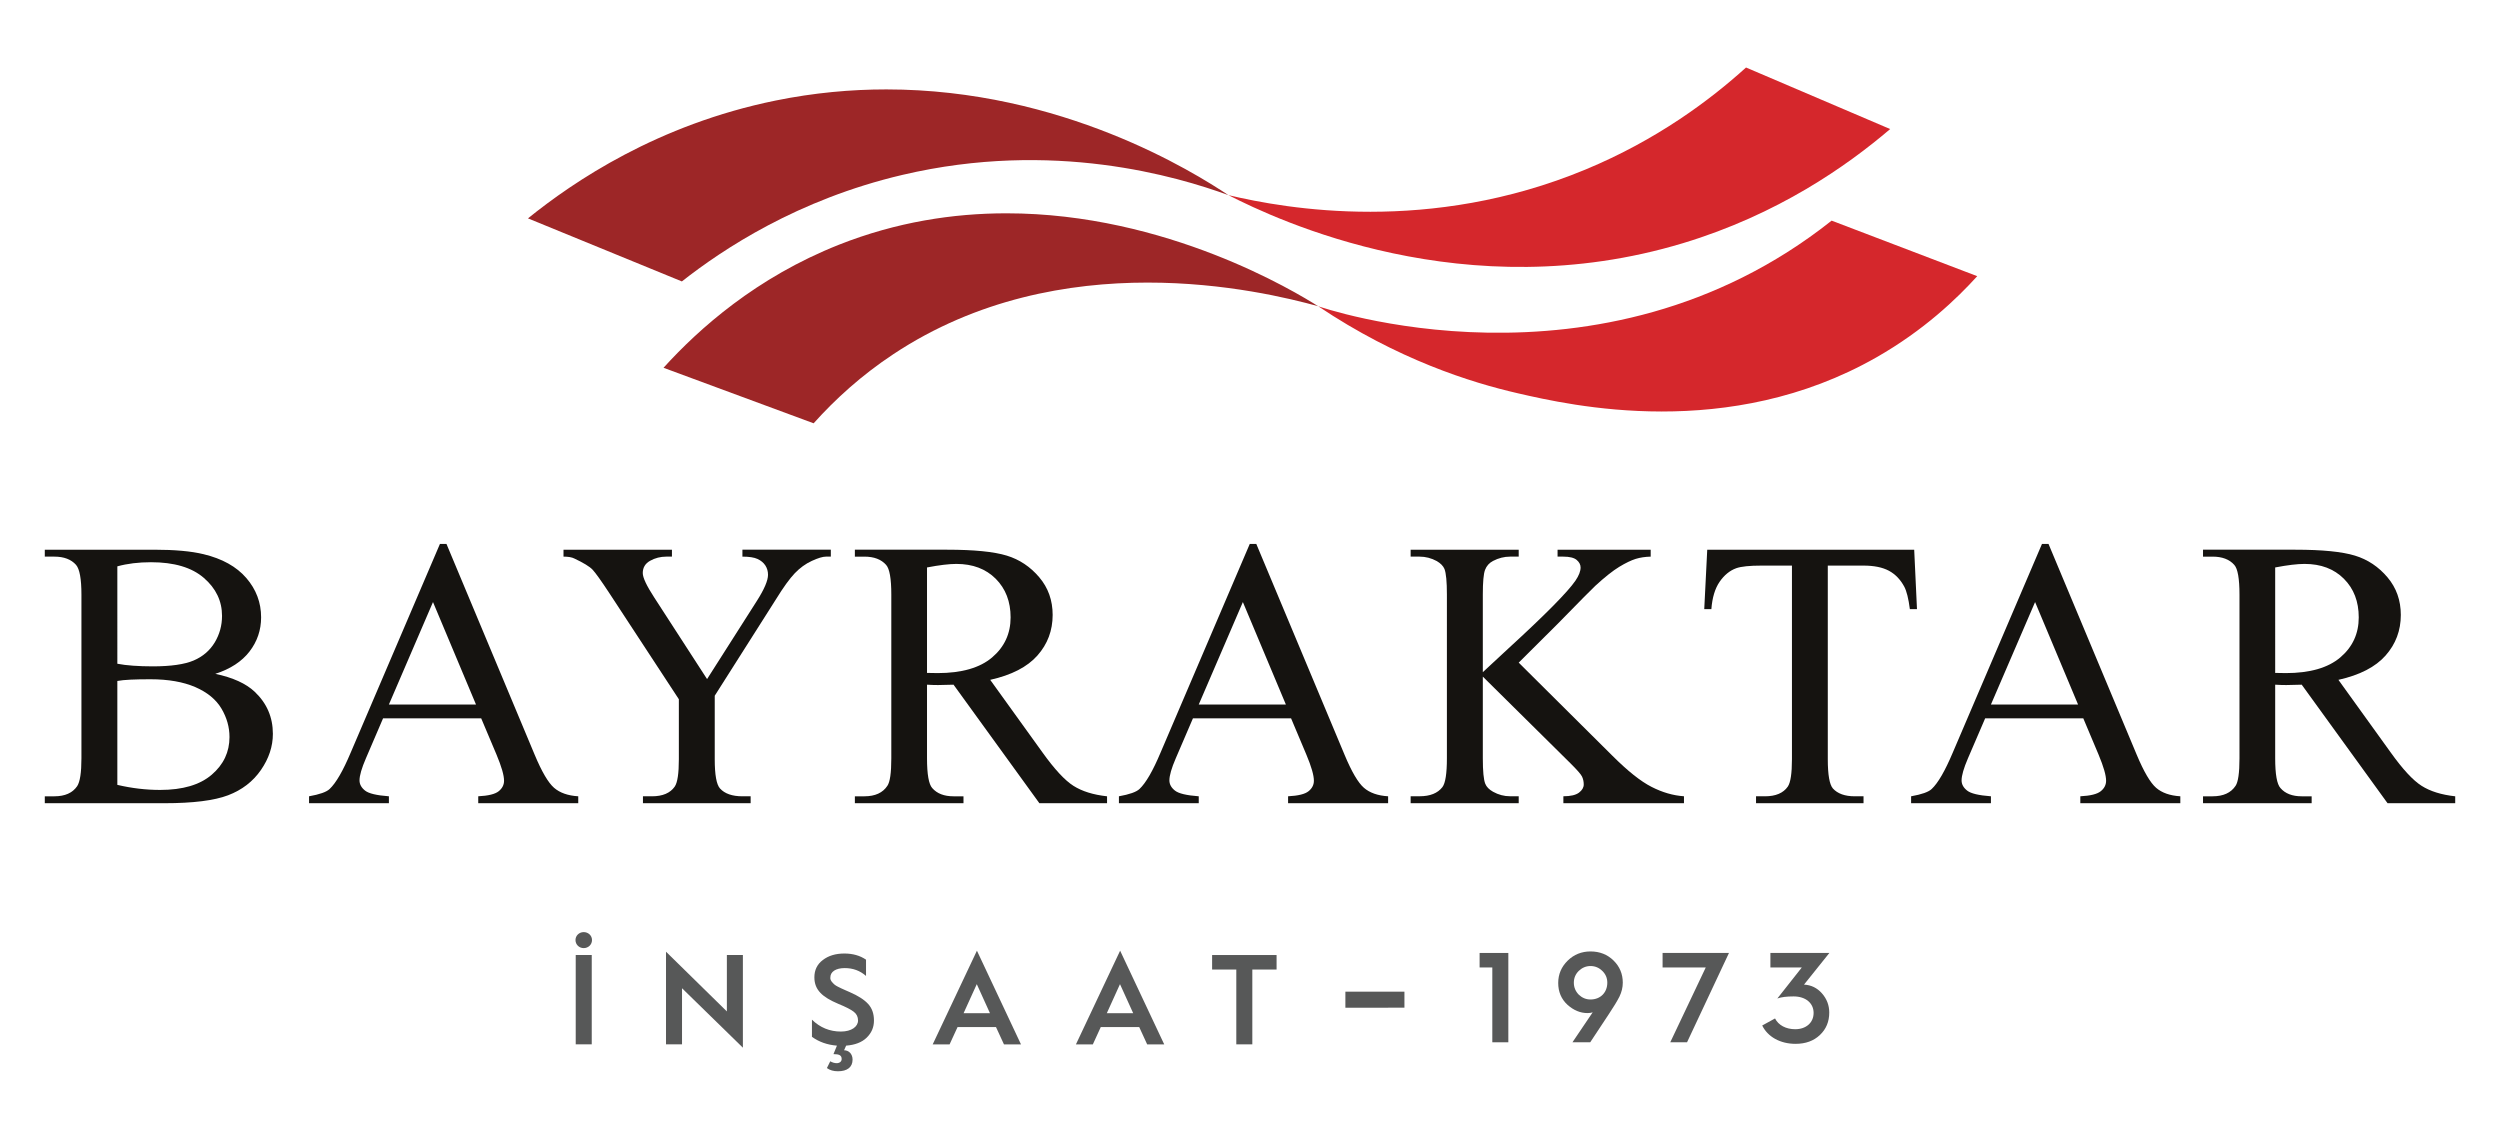 <?xml version="1.0" encoding="utf-8"?>
<!-- Generator: Adobe Illustrator 16.0.0, SVG Export Plug-In . SVG Version: 6.00 Build 0)  -->
<!DOCTYPE svg PUBLIC "-//W3C//DTD SVG 1.1//EN" "http://www.w3.org/Graphics/SVG/1.1/DTD/svg11.dtd">
<svg version="1.1" id="Layer_1" xmlns="http://www.w3.org/2000/svg" xmlns:xlink="http://www.w3.org/1999/xlink" x="0px" y="0px"
	 width="314.667px" height="143.333px" viewBox="0 0 314.667 143.333" enable-background="new 0 0 314.667 143.333"
	 xml:space="preserve">
<g>
	<path fill="#575858" d="M169.339,124.822l7.433-0.002v2.015l-7.433,0.004V124.822z M72.464,120.206h2.017v11.243h-2.017V120.206z
		 M72.435,118.32c0-0.565,0.469-0.999,1.032-0.999c0.579,0,1.047,0.434,1.047,0.999c0,0.581-0.468,1.016-1.047,1.016
		C72.904,119.336,72.435,118.901,72.435,118.32"/>
	<polygon fill="#575858" points="83.828,131.449 83.828,119.788 91.489,127.305 91.489,120.206 93.505,120.206 93.505,131.869 
		85.844,124.387 85.844,131.449 	"/>
	<path fill="#575858" d="M102.196,128.34c1.014,0.997,2.241,1.498,3.643,1.498c1.353,0,2.16-0.627,2.16-1.388
		c0-0.469-0.178-0.82-0.531-1.097c-0.339-0.273-0.999-0.612-1.983-1.016c-1.939-0.824-2.982-1.711-2.982-3.322
		c0-0.922,0.354-1.646,1.062-2.179c0.712-0.548,1.615-0.82,2.714-0.82c1.047,0,1.969,0.256,2.725,0.774v2.048
		c-0.756-0.664-1.645-0.988-2.677-0.988c-1.146,0-1.811,0.47-1.811,1.165c-0.063,0.37,0.276,0.695,0.549,0.935
		c0.148,0.129,0.646,0.372,0.822,0.451l0.535,0.242c0.258,0.112,0.436,0.179,0.516,0.225c1.081,0.468,1.855,0.97,2.338,1.503
		c0.486,0.53,0.727,1.224,0.727,2.079s-0.307,1.563-0.918,2.158c-0.598,0.585-1.472,0.92-2.585,1.003l-0.258,0.584
		c0.601,0,1.069,0.465,1.069,1.177c0,0.966-0.693,1.465-1.84,1.465c-0.549,0-1.018-0.127-1.391-0.403l0.421-0.852
		c0.276,0.158,0.55,0.237,0.808,0.237c0.372,0,0.63-0.206,0.63-0.528c0-0.469-0.324-0.612-1.032-0.612l0.436-1.067
		c-1.213-0.098-2.26-0.467-3.145-1.111V128.34z"/>
	<path fill="#575858" d="M121.282,127.53h3.322l-1.659-3.659L121.282,127.53z M117.396,131.451l5.567-11.791l5.545,11.791h-2.143
		l-1.002-2.176h-4.838l-1.003,2.176H117.396z"/>
	<path fill="#575858" d="M139.31,127.53h3.322l-1.663-3.659L139.31,127.53z M135.424,131.451l5.563-11.791l5.549,11.791h-2.146
		l-1-2.176h-4.84l-0.996,2.176H135.424z"/>
	<polygon fill="#575858" points="155.61,131.449 155.61,122.033 152.565,122.033 152.565,120.206 160.679,120.206 160.679,122.033 
		157.626,122.033 157.626,131.449 	"/>
	<polygon fill="#575858" points="187.833,131.189 187.833,121.771 186.233,121.771 186.233,119.946 189.849,119.946 
		189.849,131.189 	"/>
	<path fill="#575858" d="M202.307,123.688c0-0.583-0.21-1.078-0.631-1.482c-0.405-0.401-0.903-0.615-1.485-0.615
		c-0.564,0-1.062,0.214-1.482,0.615c-0.405,0.404-0.615,0.899-0.615,1.482c0,0.582,0.21,1.082,0.615,1.502
		c0.421,0.402,0.918,0.612,1.482,0.612C201.466,125.803,202.307,124.899,202.307,123.688 M197.919,131.189l2.548-3.771
		c-0.177,0.063-0.402,0.096-0.646,0.096c-0.921,0-1.759-0.355-2.532-1.049c-0.774-0.712-1.162-1.632-1.162-2.741
		c0-1.099,0.402-2.035,1.191-2.81s1.759-1.159,2.872-1.159c1.161,0,2.135,0.385,2.905,1.145c0.773,0.758,1.161,1.692,1.161,2.789
		c0,0.597-0.144,1.178-0.417,1.744c-0.276,0.547-0.715,1.275-1.327,2.193l-2.355,3.563H197.919z"/>
	<polygon fill="#575858" points="210.23,131.189 214.698,121.771 209.264,121.771 209.264,119.946 217.619,119.946 212.342,131.189 
			"/>
	<path fill="#575858" d="M223.417,128.189c0.436,0.854,1.372,1.355,2.548,1.355c1.356,0,2.308-0.822,2.308-2.05
		c0-1.224-0.987-2.079-2.515-2.079c-0.858,0-1.537,0.079-2.049,0.26l3.078-3.904h-3.952v-1.825h7.421l-3.192,3.985h0.011
		c0.889,0.046,1.63,0.404,2.246,1.097c0.611,0.693,0.921,1.503,0.921,2.419c0,1.146-0.391,2.083-1.176,2.824
		c-0.778,0.739-1.796,1.113-3.067,1.113c-1.936,0-3.503-0.889-4.195-2.309L223.417,128.189z"/>
	<path fill="none" d="M111.556,11.254c-4.432,0-9.096,0.418-13.918,1.399c-14.851,3.021-25.409,10.173-31.183,14.833
		c6.459,2.644,12.914,5.293,19.37,7.937c5.158-4.052,14.541-10.309,27.784-13.415c18.965-4.451,34.561,0.207,41.004,2.552
		C150.268,21.673,133.68,11.254,111.556,11.254L111.556,11.254z"/>
	<path fill="#9D2627" d="M111.556,11.254c-4.432,0-9.096,0.418-13.918,1.399c-14.851,3.021-25.409,10.173-31.183,14.833
		c6.459,2.644,12.914,5.293,19.37,7.937c5.158-4.052,14.541-10.309,27.784-13.415c18.965-4.451,34.561,0.207,41.004,2.552
		C150.268,21.673,133.68,11.254,111.556,11.254L111.556,11.254z"/>
	<path fill="none" d="M199.545,21.345c-19.596,8.126-37.554,4.964-44.932,3.215c6.25,3.19,29.853,14.307,57.213,6.048
		c11.949-3.609,20.635-9.715,26.084-14.365c-6.051-2.583-12.097-5.164-18.143-7.746C215.248,12.585,208.567,17.603,199.545,21.345"
		/>
	<path fill="#D5272C" d="M199.545,21.345c-19.596,8.126-37.554,4.964-44.932,3.215c6.25,3.19,29.853,14.307,57.213,6.048
		c11.949-3.609,20.635-9.715,26.084-14.365c-6.051-2.583-12.097-5.164-18.143-7.746C215.248,12.585,208.567,17.603,199.545,21.345"
		/>
	<path fill="none" d="M126.672,26.849c-6.703,0-13.833,1.094-21.049,3.943c-10.415,4.12-17.638,10.57-22.109,15.499
		c6.297,2.327,12.598,4.658,18.895,6.988c2.736-3.053,6.035-6.052,10.018-8.689c21.133-14.024,46.336-8.017,53.484-6.048
		c-2.824-1.779-19.072-11.691-39.231-11.693H126.672z"/>
	<path fill="#9D2627" d="M126.672,26.849c-6.703,0-13.833,1.094-21.049,3.943c-10.415,4.12-17.638,10.57-22.109,15.499
		c6.297,2.327,12.598,4.658,18.895,6.988c2.736-3.053,6.035-6.052,10.018-8.689c21.133-14.024,46.336-8.017,53.484-6.048
		c-2.824-1.779-19.072-11.691-39.231-11.693H126.672z"/>
	<path fill="none" d="M165.911,38.542c10.018,6.721,19.23,9.605,25.133,10.959c6.681,1.535,26.53,6.096,45.164-4.537
		c5.928-3.383,10.083-7.356,12.66-10.203c-6.109-2.33-12.226-4.66-18.327-6.99C201.245,51.013,165.911,38.542,165.911,38.542"/>
	<path fill="#D5272C" d="M165.911,38.542c10.018,6.721,19.23,9.605,25.133,10.959c6.681,1.535,26.53,6.096,45.164-4.537
		c5.928-3.383,10.083-7.356,12.66-10.203c-6.109-2.33-12.226-4.66-18.327-6.99C201.245,51.013,165.911,38.542,165.911,38.542"/>
	<path fill="#151310" d="M14.769,98.789c1.819,0.426,3.614,0.637,5.388,0.637c2.841,0,5.007-0.638,6.496-1.919
		c1.488-1.278,2.232-2.857,2.232-4.738c0-1.24-0.333-2.435-1.01-3.579c-0.677-1.144-1.771-2.045-3.292-2.708
		c-1.523-0.656-3.405-0.986-5.65-0.986c-0.972,0-1.807,0.015-2.492,0.048c-0.689,0.031-1.248,0.088-1.672,0.166V98.789z
		 M14.769,83.543c0.58,0.112,1.244,0.195,1.989,0.247c0.742,0.053,1.564,0.083,2.457,0.083c2.289,0,4.013-0.249,5.167-0.741
		c1.15-0.492,2.031-1.254,2.646-2.27c0.611-1.021,0.918-2.135,0.918-3.344c0-1.865-0.762-3.458-2.282-4.774
		c-1.52-1.32-3.742-1.979-6.658-1.979c-1.569,0-2.981,0.172-4.236,0.519V83.543z M27.099,84.814
		c2.211,0.469,3.866,1.221,4.963,2.258c1.524,1.444,2.284,3.206,2.284,5.295c0,1.585-0.502,3.101-1.507,4.555
		c-1.004,1.451-2.38,2.508-4.127,3.175c-1.753,0.665-4.423,1.001-8.014,1.001H5.638v-0.87h1.204c1.333,0,2.287-0.426,2.87-1.274
		c0.359-0.547,0.538-1.716,0.538-3.502V74.838c0-1.976-0.229-3.224-0.68-3.74c-0.614-0.693-1.523-1.037-2.729-1.037H5.638v-0.871
		h13.789c2.575,0,4.636,0.188,6.19,0.564c2.352,0.563,4.149,1.565,5.386,2.999c1.241,1.438,1.862,3.09,1.862,4.953
		c0,1.604-0.488,3.033-1.46,4.298C30.432,83.265,28.997,84.204,27.099,84.814"/>
	<path fill="#151310" d="M59.911,88.673l-5.412-12.895L48.95,88.673H59.911z M60.567,90.415H48.215l-2.16,5.036
		c-0.534,1.236-0.804,2.162-0.804,2.776c0,0.484,0.234,0.914,0.695,1.281c0.462,0.368,1.46,0.606,3.003,0.719v0.868H38.899v-0.868
		c1.335-0.238,2.199-0.544,2.588-0.918c0.801-0.752,1.686-2.28,2.66-4.594l11.226-26.252h0.822l11.104,26.539
		c0.893,2.135,1.707,3.52,2.438,4.155c0.729,0.633,1.743,0.99,3.045,1.069v0.868H60.195v-0.868c1.269-0.062,2.131-0.276,2.577-0.638
		c0.442-0.357,0.671-0.801,0.671-1.316c0-0.689-0.316-1.779-0.94-3.271L60.567,90.415z"/>
	<path fill="#151310" d="M93.447,69.189h11.126v0.871h-0.607c-0.41,0-1.003,0.178-1.789,0.541c-0.785,0.361-1.5,0.882-2.142,1.553
		c-0.646,0.673-1.435,1.771-2.378,3.296l-7.694,12.118v7.997c0,1.961,0.221,3.189,0.66,3.674c0.597,0.658,1.537,0.988,2.824,0.988
		h1.035v0.87H80.926v-0.87h1.132c1.349,0,2.308-0.409,2.872-1.226c0.343-0.5,0.516-1.645,0.516-3.437v-7.553L76.69,74.648
		c-1.032-1.569-1.736-2.55-2.102-2.942c-0.369-0.393-1.136-0.86-2.297-1.408c-0.313-0.16-0.767-0.237-1.364-0.237v-0.871h13.648
		v0.871h-0.704c-0.741,0-1.416,0.173-2.035,0.518c-0.623,0.345-0.933,0.862-0.933,1.552c0,0.568,0.479,1.587,1.435,3.059
		l6.658,10.284l6.264-9.834c0.94-1.477,1.408-2.574,1.408-3.295c0-0.44-0.114-0.833-0.339-1.178
		c-0.229-0.345-0.553-0.612-0.978-0.811c-0.424-0.197-1.058-0.295-1.905-0.295V69.189z"/>
	<path fill="#151310" d="M116.68,84.698c0.299,0,0.558,0.004,0.778,0.012c0.218,0.007,0.402,0.011,0.542,0.011
		c3.038,0,5.335-0.658,6.88-1.977c1.548-1.317,2.322-2.995,2.322-5.036c0-1.989-0.626-3.612-1.872-4.86
		c-1.25-1.246-2.898-1.869-4.955-1.869c-0.911,0-2.143,0.148-3.695,0.445V84.698z M139.34,101.096h-8.518l-10.802-14.917
		c-0.796,0.031-1.449,0.046-1.954,0.046c-0.199,0-0.42-0.002-0.656-0.011c-0.236-0.006-0.479-0.017-0.73-0.035v9.271
		c0,2.01,0.222,3.259,0.656,3.74c0.602,0.693,1.494,1.038,2.685,1.038h1.25v0.868H107.6v-0.868h1.202
		c1.346,0,2.312-0.442,2.89-1.322c0.332-0.484,0.494-1.633,0.494-3.456V74.84c0-2.011-0.217-3.256-0.656-3.74
		c-0.615-0.695-1.522-1.038-2.728-1.038H107.6v-0.873h11.625c3.388,0,5.884,0.252,7.491,0.744c1.607,0.49,2.972,1.405,4.093,2.729
		c1.124,1.325,1.685,2.905,1.685,4.739c0,1.96-0.638,3.665-1.917,5.106c-1.279,1.445-3.26,2.463-5.943,3.062l6.588,9.149
		c1.508,2.104,2.803,3.502,3.883,4.188c1.084,0.691,2.496,1.132,4.236,1.322V101.096z"/>
	<path fill="#151310" d="M161.848,88.673l-5.412-12.895l-5.553,12.895H161.848z M162.504,90.415h-12.352l-2.164,5.036
		c-0.534,1.236-0.8,2.162-0.8,2.776c0,0.484,0.232,0.914,0.697,1.281c0.46,0.368,1.46,0.606,2.997,0.719v0.868h-10.047v-0.868
		c1.331-0.238,2.193-0.544,2.588-0.918c0.801-0.752,1.686-2.28,2.658-4.594l11.223-26.252h0.822l11.109,26.539
		c0.892,2.135,1.703,3.52,2.437,4.155c0.727,0.633,1.743,0.99,3.045,1.069v0.868h-12.59v-0.868c1.271-0.062,2.134-0.276,2.577-0.638
		c0.445-0.357,0.671-0.801,0.671-1.316c0-0.689-0.313-1.779-0.94-3.271L162.504,90.415z"/>
	<path fill="#151310" d="M191.155,83.404l11.764,11.691c1.933,1.932,3.576,3.244,4.944,3.94c1.364,0.701,2.729,1.097,4.093,1.189
		v0.87h-15.179v-0.87c0.911,0,1.563-0.155,1.965-0.457c0.401-0.305,0.598-0.651,0.598-1.025s-0.074-0.713-0.222-1.012
		c-0.147-0.297-0.642-0.854-1.467-1.672l-11.013-10.893v10.282c0,1.613,0.1,2.686,0.306,3.198c0.155,0.393,0.483,0.731,0.984,1.012
		c0.679,0.378,1.391,0.566,2.143,0.566h1.084v0.87h-13.602v-0.87h1.129c1.319,0,2.274-0.382,2.872-1.154
		c0.376-0.501,0.563-1.709,0.563-3.622V74.84c0-1.618-0.1-2.695-0.306-3.226c-0.159-0.378-0.479-0.704-0.962-0.99
		c-0.693-0.376-1.412-0.563-2.168-0.563h-1.129v-0.871h13.602v0.871h-1.084c-0.734,0-1.453,0.178-2.143,0.541
		c-0.486,0.249-0.818,0.629-1.01,1.129c-0.188,0.501-0.28,1.539-0.28,3.109v9.765c0.313-0.299,1.386-1.296,3.222-2.988
		c4.66-4.268,7.474-7.115,8.447-8.542c0.424-0.629,0.638-1.176,0.638-1.648c0-0.359-0.17-0.678-0.498-0.953
		c-0.324-0.272-0.885-0.412-1.67-0.412h-0.73v-0.871h11.721v0.871c-0.689,0.014-1.316,0.11-1.884,0.283
		c-0.564,0.176-1.258,0.507-2.072,0.999c-0.811,0.494-1.817,1.291-3.012,2.388c-0.343,0.313-1.936,1.923-4.774,4.824L191.155,83.404
		z"/>
	<path fill="#151310" d="M240.934,69.189l0.35,7.481h-0.896c-0.17-1.318-0.405-2.261-0.7-2.821
		c-0.487-0.908-1.136-1.581-1.943-2.013c-0.811-0.431-1.873-0.646-3.189-0.646h-4.498v24.375c0,1.961,0.218,3.189,0.639,3.674
		c0.594,0.658,1.515,0.988,2.754,0.988h1.105v0.87h-13.53v-0.87h1.128c1.35,0,2.309-0.409,2.876-1.226
		c0.339-0.5,0.517-1.645,0.517-3.437V71.19h-3.838c-1.49,0-2.548,0.108-3.171,0.328c-0.819,0.296-1.522,0.873-2.102,1.718
		c-0.579,0.848-0.922,1.992-1.032,3.435h-0.896l0.376-7.481H240.934z"/>
	<path fill="#151310" d="M261.557,88.673l-5.408-12.895l-5.556,12.895H261.557z M262.217,90.415h-12.351l-2.168,5.036
		c-0.53,1.236-0.8,2.162-0.8,2.776c0,0.484,0.229,0.914,0.7,1.281c0.458,0.368,1.456,0.606,2.994,0.719v0.868h-10.047v-0.868
		c1.339-0.238,2.201-0.544,2.589-0.918c0.803-0.752,1.685-2.28,2.661-4.594l11.223-26.252h0.822l11.104,26.539
		c0.896,2.135,1.707,3.52,2.438,4.155c0.729,0.633,1.744,0.99,3.049,1.069v0.868h-12.587v-0.868
		c1.269-0.062,2.128-0.276,2.573-0.638c0.446-0.357,0.671-0.801,0.671-1.316c0-0.689-0.316-1.779-0.939-3.271L262.217,90.415z"/>
	<path fill="#151310" d="M286.37,84.698c0.303,0,0.561,0.004,0.778,0.012c0.222,0.007,0.401,0.011,0.542,0.011
		c3.041,0,5.335-0.658,6.883-1.977c1.545-1.317,2.315-2.995,2.315-5.036c0-1.989-0.619-3.612-1.869-4.86
		c-1.246-1.246-2.894-1.869-4.955-1.869c-0.91,0-2.142,0.148-3.694,0.445V84.698z M309.029,101.096h-8.517L289.71,86.179
		c-0.797,0.031-1.449,0.046-1.95,0.046c-0.203,0-0.424-0.002-0.66-0.011c-0.232-0.006-0.479-0.017-0.73-0.035v9.271
		c0,2.01,0.222,3.259,0.664,3.74c0.594,0.693,1.485,1.038,2.677,1.038h1.249v0.868h-13.674v-0.868h1.205
		c1.35,0,2.313-0.442,2.895-1.322c0.324-0.484,0.49-1.633,0.49-3.456V74.84c0-2.011-0.217-3.256-0.656-3.74
		c-0.611-0.695-1.522-1.038-2.729-1.038h-1.205v-0.873h11.628c3.389,0,5.885,0.252,7.492,0.744c1.61,0.49,2.975,1.405,4.096,2.729
		c1.121,1.325,1.681,2.905,1.681,4.739c0,1.963-0.641,3.665-1.916,5.106c-1.276,1.445-3.256,2.463-5.939,3.062l6.588,9.149
		c1.504,2.104,2.798,3.502,3.879,4.188c1.084,0.691,2.496,1.132,4.235,1.322V101.096z"/>
</g>
</svg>
